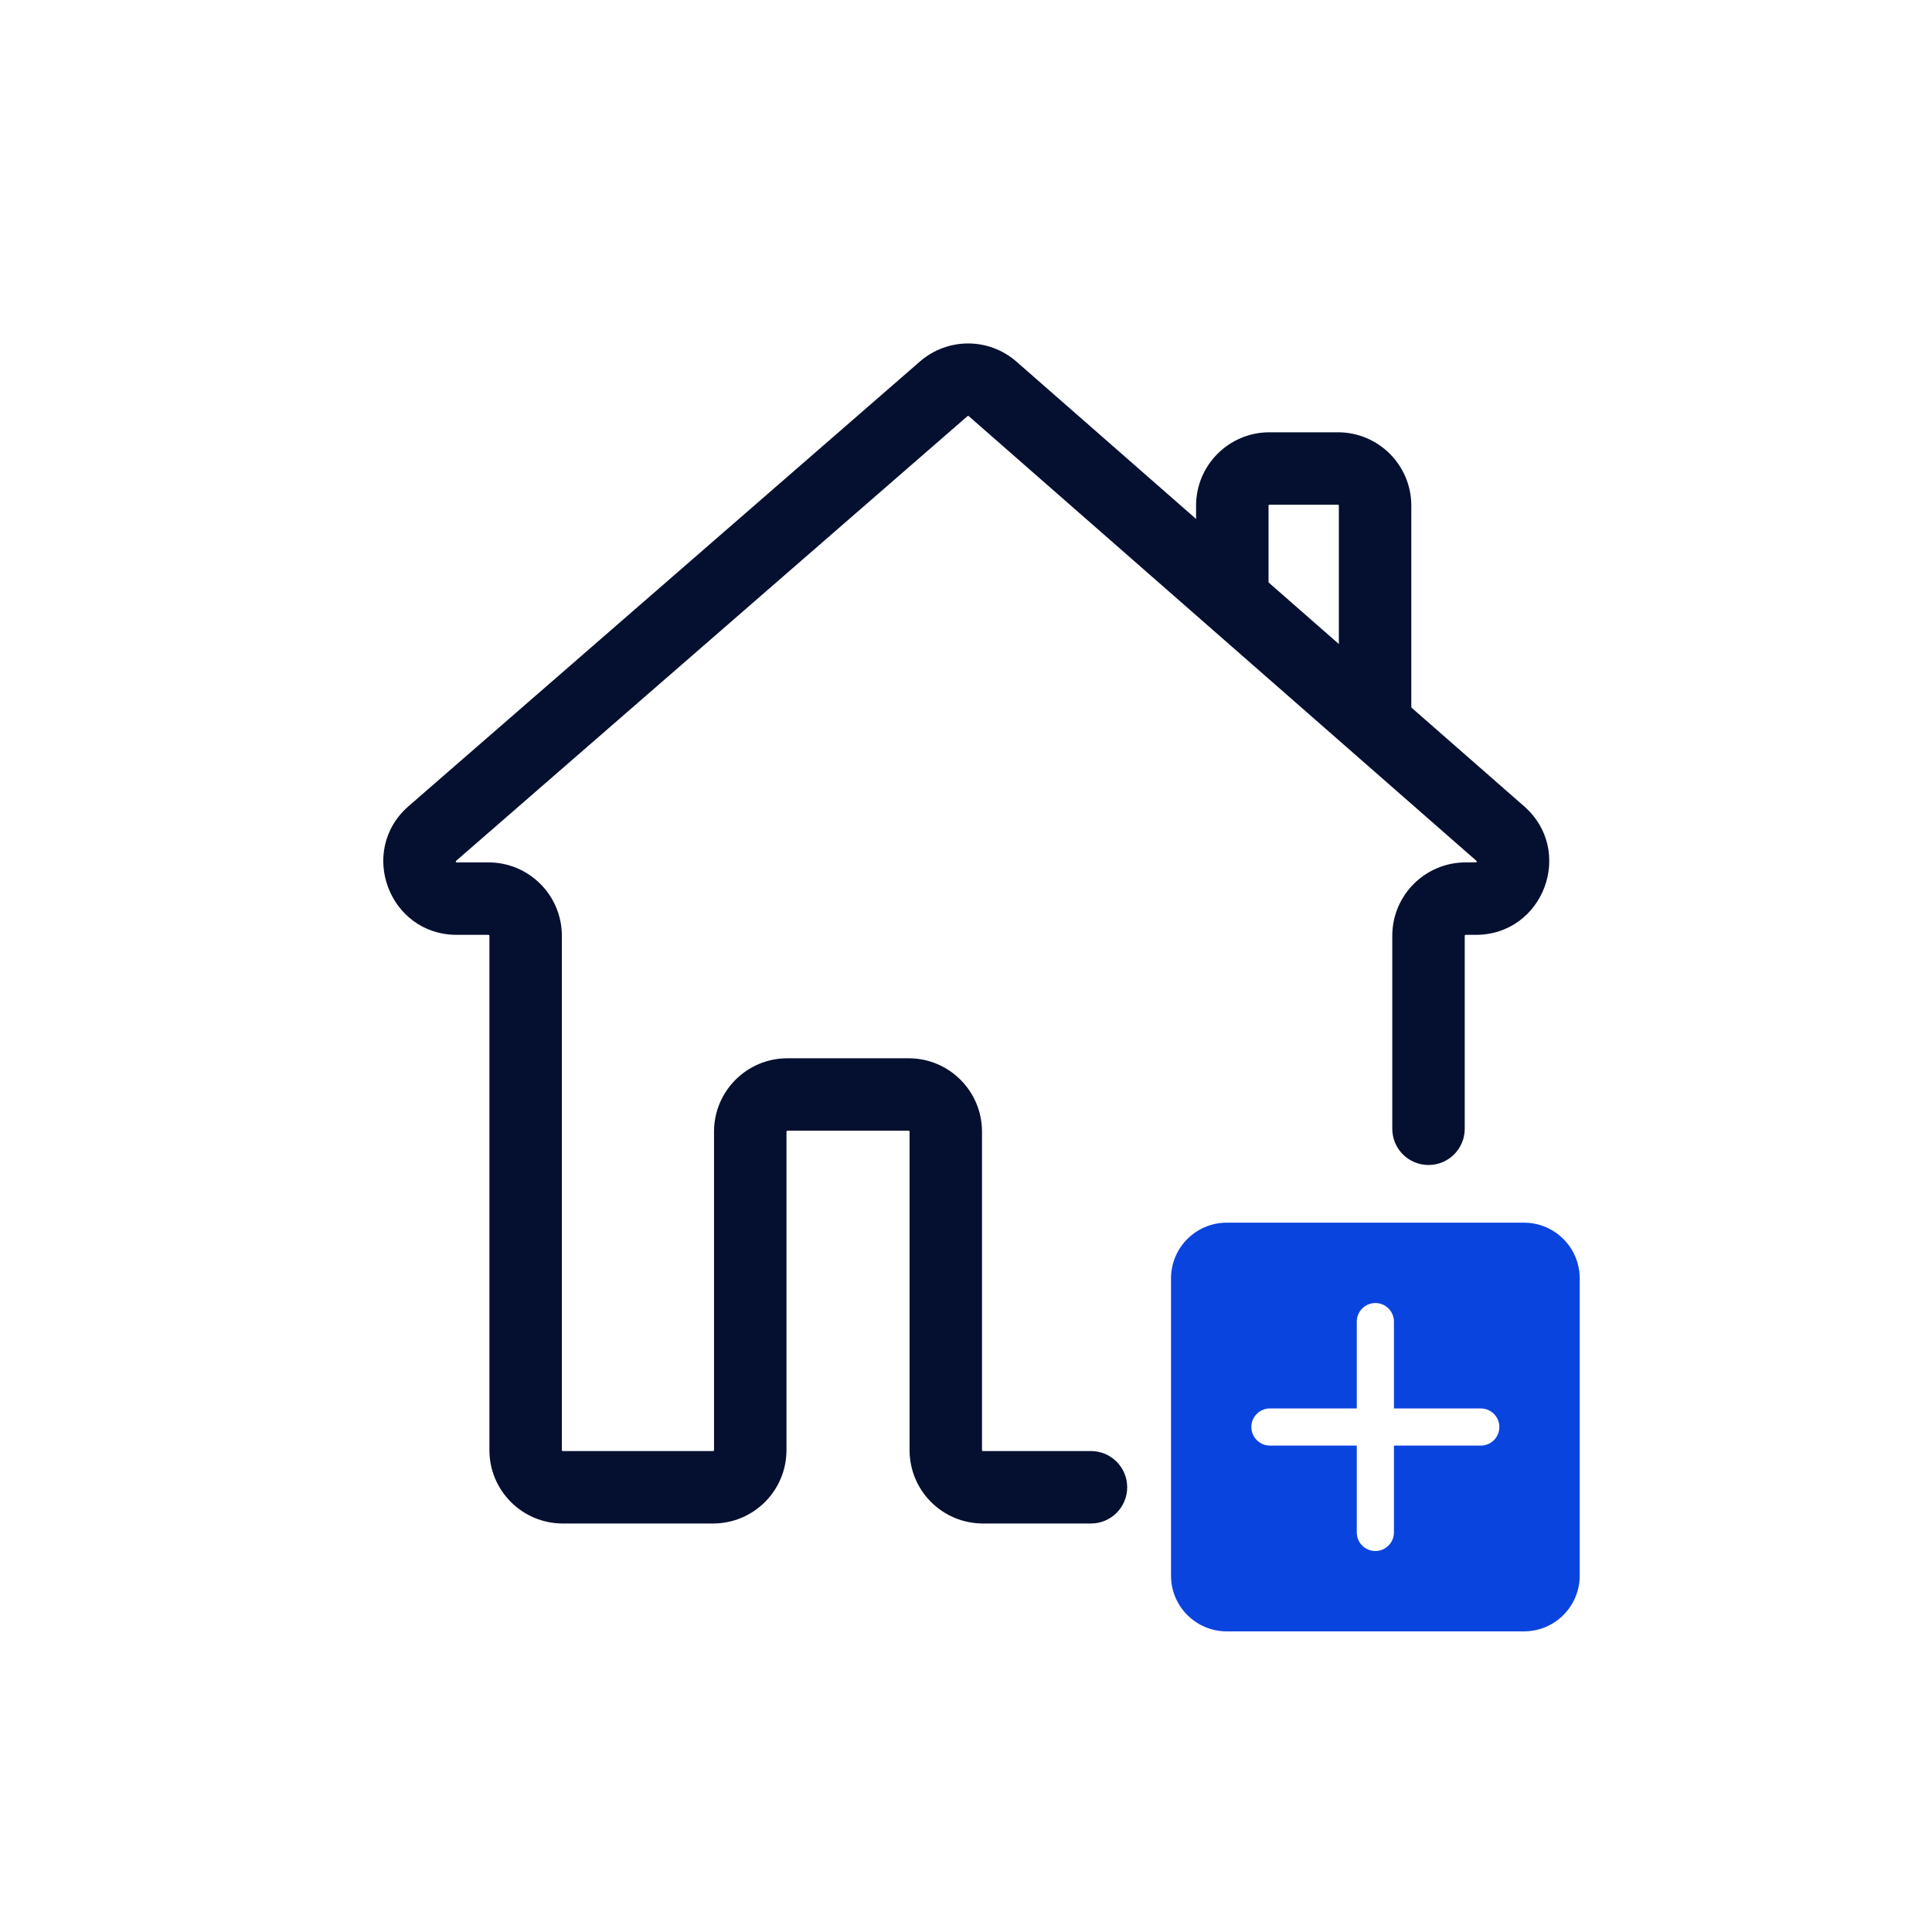 <svg width="104" height="104" viewBox="0 0 104 104" fill="none" xmlns="http://www.w3.org/2000/svg">
<path fill-rule="evenodd" clip-rule="evenodd" d="M49.522 19.458C51.013 18.162 53.231 18.166 54.717 19.467L82.043 43.402C84.785 45.805 83.086 50.323 79.44 50.323H78.897C78.886 50.323 78.881 50.325 78.878 50.327C78.873 50.328 78.867 50.332 78.861 50.338C78.857 50.343 78.854 50.347 78.852 50.351C78.851 50.352 78.85 50.353 78.85 50.355C78.848 50.358 78.847 50.363 78.847 50.373V60.762C78.847 61.839 77.974 62.712 76.897 62.712C75.82 62.712 74.947 61.839 74.947 60.762V50.373C74.947 48.192 76.715 46.423 78.897 46.423H79.44C79.455 46.423 79.464 46.422 79.47 46.421C79.474 46.417 79.481 46.407 79.487 46.391C79.493 46.375 79.494 46.363 79.494 46.357C79.49 46.353 79.484 46.346 79.473 46.336L52.147 22.401C52.128 22.384 52.1 22.384 52.081 22.401L24.556 46.336C24.545 46.345 24.539 46.353 24.535 46.357C24.535 46.363 24.536 46.375 24.542 46.391C24.549 46.407 24.556 46.417 24.559 46.421C24.565 46.422 24.574 46.423 24.589 46.423H26.295C28.476 46.423 30.245 48.192 30.245 50.373V78.06C30.245 78.065 30.245 78.069 30.246 78.072C30.246 78.075 30.247 78.077 30.248 78.079C30.25 78.083 30.253 78.089 30.259 78.095C30.265 78.101 30.271 78.105 30.276 78.107C30.278 78.108 30.28 78.109 30.285 78.109C30.287 78.11 30.291 78.11 30.295 78.11H38.386C38.397 78.11 38.402 78.108 38.405 78.107C38.41 78.105 38.416 78.101 38.422 78.095C38.428 78.089 38.431 78.083 38.433 78.079C38.435 78.075 38.436 78.07 38.436 78.06V60.917C38.436 58.735 40.205 56.967 42.386 56.967H48.911C51.093 56.967 52.861 58.735 52.861 60.917V78.06C52.861 78.07 52.863 78.075 52.865 78.079C52.866 78.081 52.867 78.084 52.87 78.088C52.871 78.09 52.874 78.093 52.876 78.095C52.881 78.1 52.885 78.103 52.889 78.105C52.89 78.106 52.892 78.106 52.893 78.107C52.895 78.108 52.897 78.109 52.901 78.109C52.904 78.11 52.907 78.11 52.911 78.11H58.727C59.804 78.11 60.677 78.983 60.677 80.06C60.677 81.137 59.804 82.01 58.727 82.01H52.911C50.73 82.01 48.962 80.241 48.962 78.06V60.917C48.962 60.906 48.96 60.901 48.958 60.898C48.956 60.893 48.953 60.887 48.947 60.881C48.941 60.876 48.935 60.872 48.93 60.87C48.927 60.868 48.922 60.867 48.911 60.867H42.386C42.376 60.867 42.371 60.868 42.367 60.87C42.363 60.872 42.357 60.876 42.351 60.881C42.345 60.887 42.341 60.893 42.34 60.898C42.338 60.901 42.336 60.906 42.336 60.917V78.06C42.336 80.241 40.568 82.01 38.386 82.01H30.295C28.113 82.01 26.345 80.241 26.345 78.06V50.373C26.345 50.363 26.343 50.358 26.341 50.355C26.34 50.35 26.336 50.344 26.33 50.338C26.324 50.332 26.318 50.328 26.313 50.327C26.31 50.325 26.305 50.323 26.295 50.323H24.589C20.936 50.323 19.241 45.79 21.997 43.393L49.522 19.458Z" fill="#051030"/>
<path fill-rule="evenodd" clip-rule="evenodd" d="M68.288 27.201C68.287 27.204 68.285 27.209 68.285 27.22V32.188C68.285 33.265 67.412 34.139 66.335 34.139C65.258 34.139 64.385 33.265 64.385 32.188V27.22C64.385 25.038 66.153 23.27 68.335 23.27H72.021C74.203 23.27 75.971 25.038 75.971 27.22V38.528C75.971 39.605 75.098 40.478 74.021 40.478C72.944 40.478 72.071 39.605 72.071 38.528V27.22C72.071 27.209 72.069 27.204 72.068 27.201C72.066 27.196 72.062 27.19 72.057 27.184C72.051 27.178 72.045 27.175 72.04 27.173C72.037 27.171 72.032 27.169 72.021 27.169H68.335C68.325 27.169 68.319 27.171 68.316 27.173C68.312 27.175 68.306 27.178 68.3 27.184C68.294 27.19 68.29 27.196 68.288 27.201Z" fill="#051030"/>
<path fill-rule="evenodd" clip-rule="evenodd" d="M63.036 68.817C63.036 67.16 64.379 65.817 66.036 65.817H82.036C83.693 65.817 85.036 67.16 85.036 68.817V84.817C85.036 86.474 83.693 87.817 82.036 87.817H66.036C64.379 87.817 63.036 86.474 63.036 84.817V68.817ZM74.036 70.143C74.588 70.143 75.036 70.591 75.036 71.143V75.817H79.71C80.262 75.817 80.71 76.265 80.71 76.817C80.71 77.37 80.262 77.817 79.71 77.817H75.036V82.491C75.036 83.044 74.588 83.491 74.036 83.491C73.484 83.491 73.036 83.044 73.036 82.491V77.817H68.362C67.809 77.817 67.362 77.37 67.362 76.817C67.362 76.265 67.809 75.817 68.362 75.817H73.036V71.143C73.036 70.591 73.484 70.143 74.036 70.143Z" fill="#0A44DF"/>
</svg>
